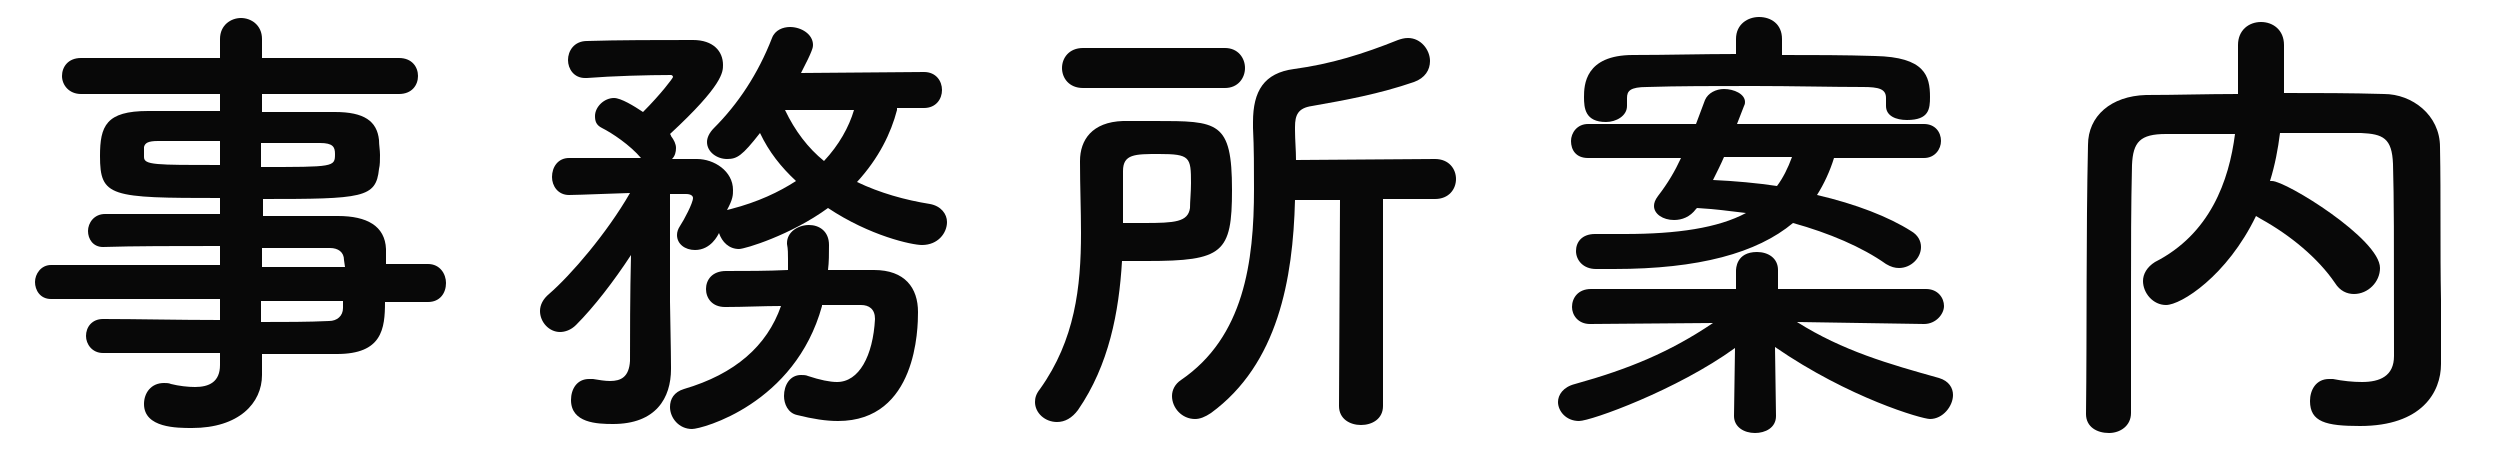 <?xml version="1.0" encoding="utf-8"?>
<!-- Generator: Adobe Illustrator 25.4.1, SVG Export Plug-In . SVG Version: 6.00 Build 0)  -->
<svg version="1.1" id="レイヤー_1" xmlns="http://www.w3.org/2000/svg" xmlns:xlink="http://www.w3.org/1999/xlink" x="0px"
	 y="0px" viewBox="0 0 250 46" style="enable-background:new 0 0 250 46;" xml:space="preserve">
<style type="text/css">
	.st0{enable-background:new    ;}
	.st1{fill:#080808;}
</style>
<g class="st0">
	<path class="st1" d="M38.5,30.2c0,2.7-0.3,5.2-4.8,5.2c-2.4,0-4.9,0-7.5,0l0,2.1v0c0,2.8-2.3,5.3-7,5.3c-1.5,0-4.8,0-4.8-2.4
		c0-1.1,0.7-2.1,2-2.1c0.2,0,0.5,0,0.7,0.1c0.8,0.2,1.7,0.3,2.4,0.3c1.4,0,2.5-0.5,2.5-2.2l0-1.2c-4,0-8.1,0-11.7,0
		c-1.1,0-1.7-0.9-1.7-1.7c0-0.9,0.6-1.7,1.7-1.7h0c3.4,0,7.5,0.1,11.7,0.1v-2.1H5.1c-1.1,0-1.6-0.9-1.6-1.7c0-0.8,0.6-1.7,1.6-1.7
		H22v-1.9c-4.3,0-8.7,0-11.7,0.1h0c-1,0-1.5-0.8-1.5-1.6c0-0.8,0.6-1.7,1.7-1.7c3.3,0,7.4,0,11.5,0v-1.6c-11,0-12-0.1-12-4.2
		c0-3,0.6-4.5,4.8-4.5c1.7,0,4.4,0,7.2,0V9.4l-13.9,0c-1.2,0-1.9-0.9-1.9-1.8s0.6-1.8,1.9-1.8l13.9,0l0-1.9c0-1.4,1.1-2.1,2.1-2.1
		s2.1,0.7,2.1,2.1v1.9l13.7,0c1.3,0,1.9,0.9,1.9,1.8s-0.6,1.8-1.9,1.8l-13.7,0v1.8c2.8,0,5.5,0,7.3,0c2.9,0,4.2,0.9,4.4,2.8
		c0,0.5,0.1,1,0.1,1.5c0,0.5,0,1-0.1,1.4c-0.3,2.9-1.6,3-11.6,3v1.7c2.7,0,5.3,0,7.5,0c2.9,0,4.7,1,4.8,3.3c0,0.4,0,0.9,0,1.5h4.2
		c1.2,0,1.8,1,1.8,1.9c0,1-0.6,1.9-1.8,1.9H38.5z M22,14.1c-2.5,0-4.8,0-6.2,0c-1,0-1.3,0.2-1.4,0.6c0,0,0,0,0,1
		c0,0.8,1.1,0.8,7.6,0.8V14.1z M26.1,16.7c7.3,0,7.4,0,7.4-1.3c0-0.7-0.2-1.1-1.5-1.1c-1.3,0-3.5,0-5.9,0V16.7z M34.4,26
		c0-0.8-0.6-1.2-1.4-1.2c-1.9,0-4.2,0-6.8,0v1.9h8.3L34.4,26z M26.1,30.1v2.1c2.4,0,4.7,0,6.8-0.1c0.8,0,1.4-0.5,1.4-1.3
		c0-0.2,0-0.5,0-0.7H26.1z"/>
	<path class="st1" d="M89.7,11c-0.6,2.3-1.8,4.8-4,7.2c2.3,1.1,4.8,1.8,7.3,2.2c1.1,0.2,1.7,1,1.7,1.8c0,1.1-0.9,2.3-2.5,2.3
		c-1,0-5.2-0.9-9.4-3.7c-3.7,2.7-8.3,4.1-8.9,4.1c-1,0-1.7-0.7-2-1.6c-0.1,0.2-0.8,1.7-2.4,1.7c-1,0-1.8-0.6-1.8-1.5
		c0-0.3,0.1-0.6,0.3-0.9c0.4-0.6,1.3-2.3,1.3-2.8c0-0.2-0.2-0.4-0.7-0.4h-1.6v0.4c0,0,0,7.9,0,10.4c0,0.7,0.1,4.9,0.1,6.5
		c0,0.1,0,0.1,0,0.2c0,2.9-1.5,5.5-5.8,5.5c-1.6,0-4.2-0.1-4.2-2.4c0-1.1,0.6-2.1,1.8-2.1c0.1,0,0.3,0,0.4,0
		c0.6,0.1,1.2,0.2,1.7,0.2c1.1,0,1.9-0.4,2-2c0-2.1,0-6.8,0.1-10.6c-1.7,2.6-3.7,5.2-5.5,7c-0.5,0.5-1.1,0.7-1.6,0.7
		c-1.1,0-2-1-2-2.1c0-0.6,0.3-1.2,0.9-1.7c2.2-1.9,5.8-6.1,8.1-10.1c-0.5,0-5.2,0.2-6.1,0.2c-1.1,0-1.7-0.9-1.7-1.8
		c0-1,0.6-1.9,1.7-1.9c0,0,0,0,7.2,0c-1.1-1.3-2.9-2.5-3.9-3c-0.6-0.3-0.7-0.7-0.7-1.2c0-0.9,0.9-1.8,1.9-1.8c0.7,0,2,0.8,2.9,1.4
		c1.8-1.8,3-3.4,3-3.5c0-0.1-0.1-0.2-0.2-0.2c-2.3,0-5.9,0.1-8.4,0.3c0,0-0.1,0-0.2,0c-1.1,0-1.7-0.9-1.7-1.8s0.6-1.9,1.9-1.9
		c3-0.1,7.4-0.1,10.6-0.1c2,0,3,1.1,3,2.5c0,0.7,0,2-5.3,6.9c0,0,0.1,0.1,0.1,0.2c0.3,0.4,0.5,0.8,0.5,1.2s-0.1,0.8-0.4,1.1
		c0.9,0,1.8,0,2.5,0c1.7,0,3.6,1.2,3.6,3.1c0,0.5,0,0.9-0.6,2l0.4-0.1c2.7-0.7,4.8-1.7,6.5-2.8c-1.5-1.4-2.7-2.9-3.6-4.8
		c-1.8,2.3-2.3,2.6-3.3,2.6s-2-0.7-2-1.7c0-0.4,0.2-0.9,0.7-1.4c2.4-2.4,4.4-5.4,5.8-9c0.3-0.8,1.1-1.1,1.8-1.1
		c1.1,0,2.3,0.7,2.3,1.8c0,0.2,0,0.5-1.2,2.8l12.3-0.1c1.2,0,1.8,0.9,1.8,1.8c0,0.9-0.6,1.8-1.8,1.8H89.7z M82.2,30.6
		c-2.7,9.8-12,12.3-13,12.3c-1.3,0-2.2-1.1-2.2-2.2c0-0.8,0.4-1.5,1.4-1.8c5.1-1.5,8.3-4.3,9.7-8.3c-1.8,0-3.7,0.1-5.5,0.1
		c0,0,0,0-0.1,0c-1.3,0-1.9-0.9-1.9-1.8c0-0.9,0.6-1.8,2-1.8c2,0,4.1,0,6.2-0.1c0-0.3,0-0.7,0-1.1c0-0.5,0-1-0.1-1.5
		c0,0,0-0.1,0-0.1c0-1.1,1.1-1.8,2.2-1.8c1,0,2,0.6,2,2c0,0.9,0,1.7-0.1,2.5c1.6,0,3.1,0,4.6,0c3.1,0,4.4,1.8,4.4,4.2
		c0,1.6-0.1,10.9-8,10.9c-1.2,0-2.5-0.2-4.1-0.6c-0.9-0.2-1.3-1.1-1.3-1.9c0-1.1,0.6-2.1,1.7-2.1c0.2,0,0.5,0,0.7,0.1
		c1.2,0.4,2.2,0.6,2.9,0.6c2.2,0,3.6-2.6,3.8-6.3c0-1-0.6-1.4-1.4-1.4H82.2z M78.5,11c1,2.1,2.3,3.8,3.9,5.1c1.5-1.6,2.5-3.4,3-5.1
		H78.5z"/>
	<path class="st1" d="M107.8,41c-0.6,0.8-1.3,1.2-2.1,1.2c-1.2,0-2.2-0.9-2.2-2c0-0.4,0.1-0.8,0.5-1.3c3.5-4.9,4.1-10.2,4.1-15.6
		c0-2.3-0.1-4.7-0.1-7.1c0,0,0-0.1,0-0.1c0-2.1,1.2-3.9,4.3-4c1.1,0,2.1,0,3.2,0c6.3,0,7.7,0,7.7,6.9c0,6.3-0.9,7.1-8.5,7.1
		c-0.9,0-1.7,0-2.5,0C111.9,31.2,110.9,36.5,107.8,41z M108.3,8.8c-1.4,0-2.1-1-2.1-2c0-1,0.7-2,2.1-2h14.2c1.3,0,2,1,2,2
		c0,1-0.7,2-2,2H108.3z M114.4,22.3c3.1,0,4.4-0.1,4.6-1.5c0-0.7,0.1-1.6,0.1-2.5c0-2.6-0.1-2.9-3.2-2.9c-2.4,0-3.6,0-3.6,1.7
		c0,1.7,0,3.5,0,5.2C113,22.3,113.7,22.3,114.4,22.3z M134,20h-4.5c-0.2,7.9-1.7,16.4-8.4,21.3c-0.6,0.4-1.1,0.6-1.6,0.6
		c-1.3,0-2.3-1.1-2.3-2.3c0-0.6,0.3-1.2,0.9-1.6c6.3-4.3,7.3-11.8,7.3-19.1c0-2.1,0-4.1-0.1-6.1c0-0.2,0-0.4,0-0.6
		c0-3.1,1.1-4.9,4.1-5.3c3.7-0.5,6.9-1.5,10.4-2.9c0.3-0.1,0.6-0.2,1-0.2c1.3,0,2.2,1.2,2.2,2.3c0,0.9-0.5,1.7-1.6,2.1
		c-3.5,1.2-6.8,1.8-10.2,2.4c-1.4,0.2-1.7,0.9-1.7,2.1c0,0.1,0,0.2,0,0.3c0,1,0.1,2,0.1,3l13.9-0.1c1.4,0,2.1,1,2.1,2
		c0,1-0.7,2-2.1,2h-5.2l0,20.7c0,1.3-1.1,1.9-2.2,1.9c-1.1,0-2.2-0.6-2.2-1.9L134,20z"/>
	<path class="st1" d="M192.4,32.4l-12.7-0.2c4.6,2.9,9.2,4.2,14.2,5.6c1,0.3,1.4,1,1.4,1.7c0,1.1-1,2.4-2.3,2.4
		c-0.8,0-8.1-2.1-15.5-7.2l0.1,6.9v0c0,1.2-1.1,1.7-2.1,1.7c-1.1,0-2.1-0.6-2.1-1.7v0l0.1-6.8c-5.8,4.2-14.4,7.3-15.6,7.3
		c-1.3,0-2.1-1-2.1-1.9c0-0.7,0.5-1.5,1.7-1.8c5.4-1.5,9.5-3.2,13.8-6.1L159,32.4h0c-1.2,0-1.8-0.9-1.8-1.7c0-0.9,0.6-1.8,1.9-1.8
		l14.5,0l0-1.8c0-0.2,0-1.9,2.1-1.9c1.1,0,2.1,0.6,2.1,1.8c0,0,0,0,0,0.1l0,1.8l14.8,0c1.2,0,1.8,0.9,1.8,1.7S193.6,32.4,192.4,32.4
		L192.4,32.4z M183.4,15.8c-0.4,1.3-1,2.6-1.7,3.7c3.9,0.9,7.2,2.2,9.4,3.6c0.7,0.4,1,1,1,1.6c0,1.1-1,2.1-2.2,2.1
		c-0.4,0-0.8-0.1-1.3-0.4c-2.4-1.7-5.7-3.1-9.3-4.1c-3.6,3-9.4,4.6-17.9,4.6c-0.6,0-1.2,0-1.8,0c-1.3,0-2-0.9-2-1.8
		c0-0.9,0.6-1.7,1.9-1.7c0,0,0,0,0.1,0c1,0,1.9,0,2.9,0c5.2,0,9.3-0.6,12.1-2.1c-1.6-0.2-3.2-0.4-4.9-0.5l-0.1,0.1
		c-0.6,0.8-1.4,1.1-2.2,1.1c-1.1,0-2-0.6-2-1.4c0-0.3,0.1-0.6,0.4-1c1-1.3,1.7-2.5,2.3-3.8l-9.3,0c-1.2,0-1.7-0.8-1.7-1.7
		c0-0.8,0.6-1.7,1.7-1.7l10.8,0c0.3-0.8,0.6-1.6,0.9-2.4c0.3-0.7,1.1-1.1,1.9-1.1c1,0,2.1,0.5,2.1,1.3c0,0.1,0,0.2-0.1,0.4l-0.7,1.8
		l18.7,0c1.1,0,1.7,0.8,1.7,1.7c0,0.8-0.6,1.7-1.7,1.7L183.4,15.8z M188.6,10.6V9.8c0-0.9-0.7-1.1-2.3-1.1c-3.1,0-7.1-0.1-10.9-0.1
		c-3.9,0-7.7,0-10.7,0.1c-1.7,0-2,0.4-2,1.1v0.8v0c0,1-1.1,1.6-2.1,1.6c-2.1,0-2.2-1.4-2.2-2.5c0-1.2,0.1-4.2,4.9-4.2
		c3.4,0,6.9-0.1,10.3-0.1V3.9c0-1.5,1.2-2.2,2.3-2.2c1.2,0,2.3,0.7,2.3,2.2v1.6c3.1,0,6.3,0,9.3,0.1c5,0.1,5.5,2,5.5,4.1
		c0,1.2-0.1,2.3-2.3,2.3C189.6,12,188.6,11.6,188.6,10.6L188.6,10.6z M172.4,15.7c-0.3,0.7-0.7,1.5-1.1,2.3c2.2,0.1,4.4,0.3,6.4,0.6
		c0.6-0.8,1.1-1.8,1.5-2.9H172.4z"/>
	<path class="st1" d="M244.1,36.4C244.1,36.4,244.1,36.4,244.1,36.4c0,2.8-1.9,6.2-8.1,6.2c-3.4,0-5-0.4-5-2.5
		c0-1.1,0.6-2.2,1.9-2.2c0.1,0,0.2,0,0.4,0c1,0.2,2,0.3,2.9,0.3c1.8,0,3.2-0.6,3.2-2.6c0-12.7,0-15.4-0.1-19.2c-0.1-2.6-1-3-3.2-3.1
		c-2.7,0-5.4,0-8.1,0c-0.2,1.6-0.5,3.2-1,4.8c0.1,0,0.1,0,0.2,0c1.4,0,10.8,5.8,10.8,8.7c0,1.4-1.2,2.6-2.6,2.6
		c-0.7,0-1.4-0.3-1.9-1.1c-1.7-2.5-4.5-4.8-7.4-6.4c-0.2-0.1-0.3-0.2-0.5-0.3c-2.9,6-7.5,8.9-9,8.9c-1.3,0-2.3-1.2-2.3-2.4
		c0-0.7,0.4-1.4,1.2-1.9c5.5-2.8,7.4-8.1,8-12.8c-2.3,0-4.6,0-6.9,0c-2.6,0-3.3,0.8-3.4,3.1c-0.1,4.1-0.1,8.3-0.1,12.4
		c0,12.4,0,12.4,0,12.4c0,1.3-1.1,2-2.2,2c-1.2,0-2.3-0.6-2.3-1.9v0c0.1-8.5,0-17.9,0.2-26.9c0-2.9,2.3-4.9,5.8-5c3,0,6-0.1,9.2-0.1
		c0-1.8,0-3.8,0-4.9c0-1.5,1.1-2.3,2.3-2.3s2.3,0.8,2.3,2.3c0,1.2,0,3.1,0,4.8c3.3,0,6.7,0,10,0.1c2.8,0,5.6,2.1,5.6,5.3
		c0.1,5.2,0,10.2,0.1,15.3L244.1,36.4z"/>
</g>
</svg>
